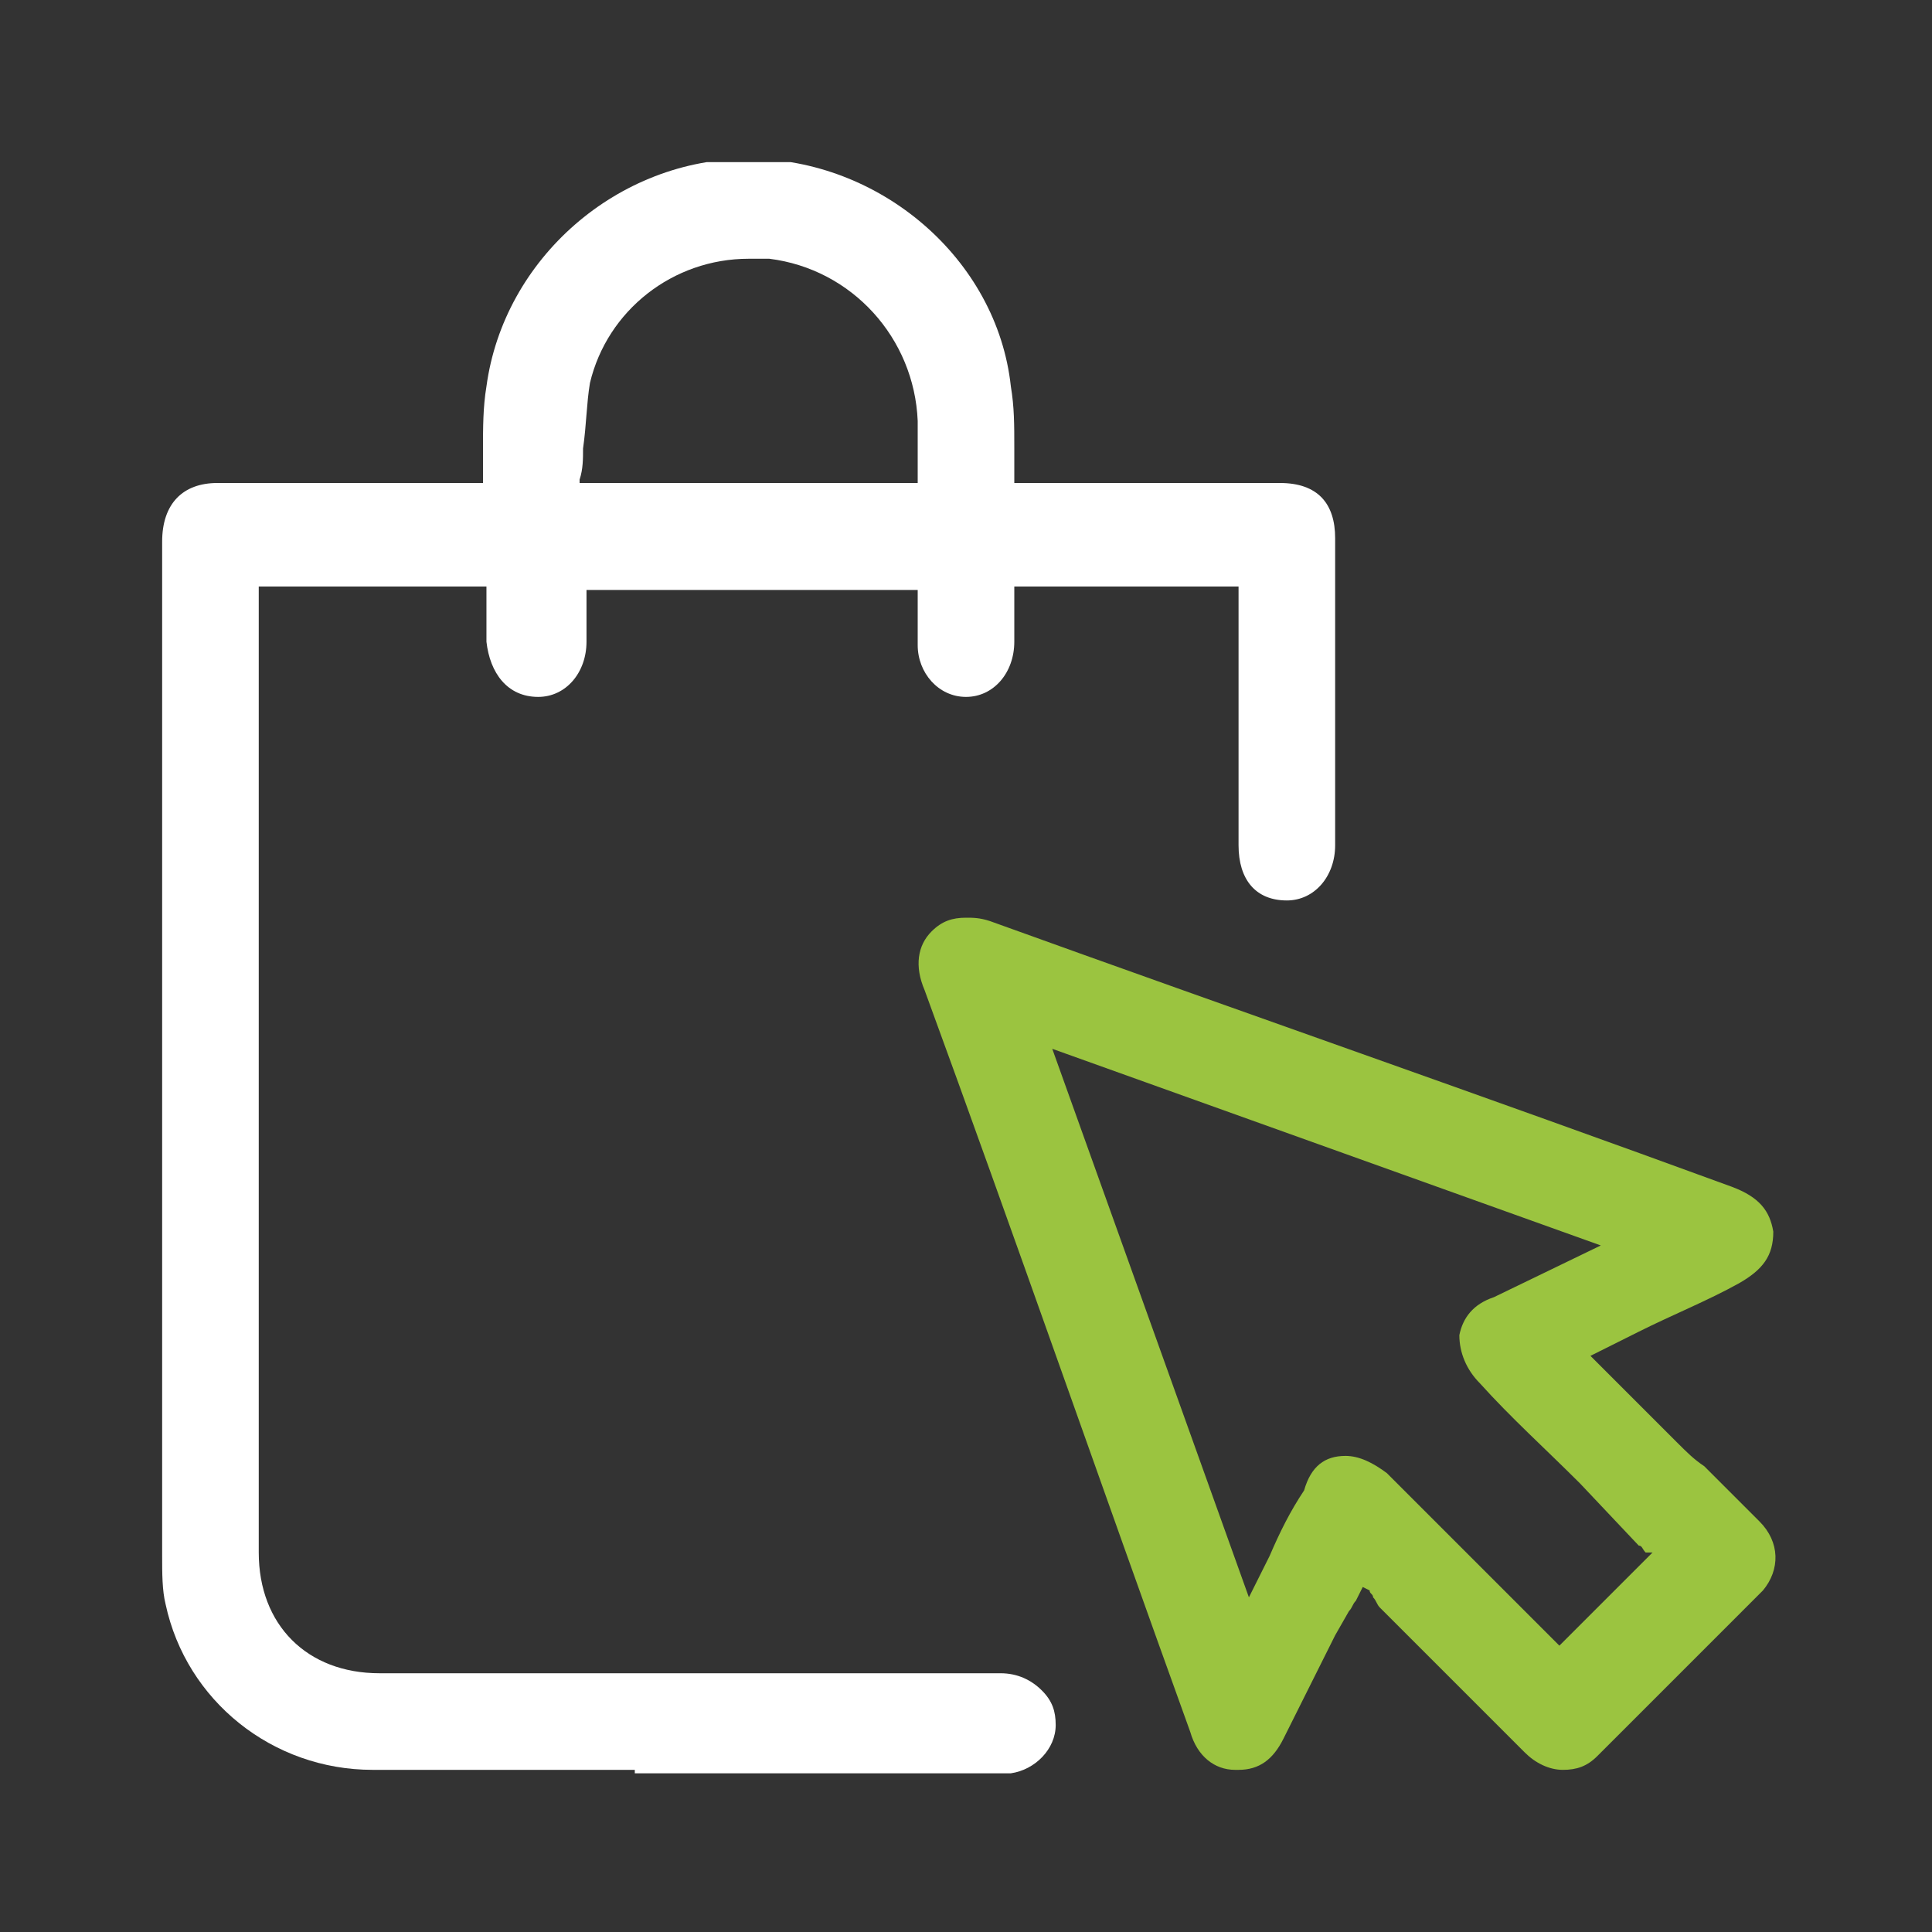 <?xml version="1.0" encoding="utf-8"?>
<!-- Generator: Adobe Illustrator 27.9.4, SVG Export Plug-In . SVG Version: 9.03 Build 54784)  -->
<svg version="1.1" id="Layer_1" xmlns="http://www.w3.org/2000/svg" xmlns:xlink="http://www.w3.org/1999/xlink" x="0px" y="0px"
	 viewBox="0 0 56 56" style="enable-background:new 0 0 56 56;" xml:space="preserve">
<rect x="0" y="0" width="56" height="56" fill="#333333" stroke="none"/>
<style type="text/css">
	.st0{clip-path:url(#SVGID_00000121959987344193772110000013107239428558504324_);}
	.st1{fill:#FFFFFF;}
	.st2{fill:#9BC440;}
</style>
<g>
	<defs>
		<rect id="SVGID_1_" x="4.7" y="4.7" width="46.8" height="46.7"/>
	</defs>
	<clipPath id="SVGID_00000091708941411738295720000013042694097116702113_">
		<use xlink:href="#SVGID_1_"  style="overflow:visible;"/>
	</clipPath>
	<g style="clip-path:url(#SVGID_00000091708941411738295720000013042694097116702113_);">
		<path class="st1" d="M18.4,51.3c-2.5,0-5.1,0-7.6,0c-2.9,0-5.4-2-6-4.8c-0.1-0.4-0.1-0.9-0.1-1.4c0-9.2,0-18.4,0-27.6v-1.8
			c0-1.1,0.6-1.7,1.6-1.7H14l0-0.1c0-0.3,0-0.6,0-0.9c0-0.6,0-1.2,0.1-1.8c0.5-3.7,3.8-6.6,7.6-6.6c3.8,0,7.2,2.9,7.6,6.6
			c0.1,0.6,0.1,1.1,0.1,1.8c0,0.3,0,0.6,0,0.9l0,0.1h7.7c1.1,0,1.6,0.6,1.6,1.6c0,3,0,5.9,0,8.9c0,0.9-0.6,1.6-1.4,1.6
			c-0.9,0-1.4-0.6-1.4-1.6c0-1.6,0-3.3,0-4.9V17h-6.5v0.6c0,0.3,0,0.6,0,1c0,0.9-0.6,1.6-1.4,1.6c-0.8,0-1.4-0.7-1.4-1.5
			c0-0.3,0-0.6,0-1v-0.6H17v0.5c0,0.3,0,0.6,0,1c0,0.9-0.6,1.6-1.4,1.6c-0.9,0-1.4-0.7-1.5-1.6c0-0.3,0-0.6,0-0.9V17H7.5v28
			c0,2.1,1.4,3.5,3.5,3.5h18c0.5,0,0.9,0.2,1.2,0.5c0.3,0.3,0.4,0.6,0.4,1c0,0.7-0.6,1.3-1.3,1.4c-0.1,0-0.1,0-0.2,0H18.4L18.4,51.3
			z M21.7,7.5c-2.2,0-4.1,1.5-4.6,3.6C17,11.7,17,12.3,16.9,13c0,0.3,0,0.6-0.1,0.9l0,0.1h9.8c0,0,0-0.5,0-0.7c0-0.4,0-0.7,0-1.1
			c-0.1-2.4-1.9-4.4-4.3-4.7C22.1,7.5,21.9,7.5,21.7,7.5L21.7,7.5z"/>
		<path class="st2" d="M45.3,51.3c-0.4,0-0.8-0.2-1.1-0.5c-1.4-1.4-2.8-2.8-4.2-4.2c-0.1-0.1-0.1-0.2-0.2-0.3c0-0.1-0.1-0.1-0.1-0.2
			L39.5,46l-0.2,0.4c-0.1,0.1-0.1,0.2-0.2,0.3l-0.4,0.7c-0.5,1-1,2-1.5,3c-0.3,0.6-0.7,0.9-1.3,0.9c0,0-0.1,0-0.1,0
			c-0.6,0-1.1-0.4-1.3-1.1c-2.6-7.2-5.1-14.4-7.7-21.5C26.5,28,26.6,27.4,27,27c0.3-0.3,0.6-0.4,1-0.4c0.2,0,0.4,0,0.7,0.1
			c7.2,2.6,14.4,5.1,21.5,7.7c0.8,0.3,1.1,0.7,1.2,1.3c0,0.7-0.3,1.1-1,1.5c-0.9,0.5-1.9,0.9-2.9,1.4l-1.4,0.7l2.5,2.5
			c0.3,0.3,0.5,0.5,0.8,0.7c0.5,0.5,1.1,1.1,1.6,1.6c0.6,0.6,0.6,1.4,0.1,2c-1.6,1.6-3.2,3.2-4.8,4.8C46,51.2,45.7,51.3,45.3,51.3
			L45.3,51.3z M39,42.2c0.4,0,0.8,0.2,1.2,0.5c1.3,1.3,2.6,2.6,3.9,3.9c0.2,0.2,0.5,0.5,0.7,0.7l0.4,0.4l2.7-2.7L47.7,45
			c-0.1-0.1-0.1-0.2-0.2-0.2L45.8,43c-1-1-2-1.9-2.9-2.9c-0.4-0.4-0.6-0.9-0.6-1.4c0.1-0.5,0.4-0.9,1-1.1l3.1-1.5l-15.9-5.7
			l5.7,15.9l0.6-1.2c0.3-0.7,0.6-1.3,1-1.9C38,42.5,38.4,42.2,39,42.2L39,42.2z"/>
	</g>
</g>
</svg>
